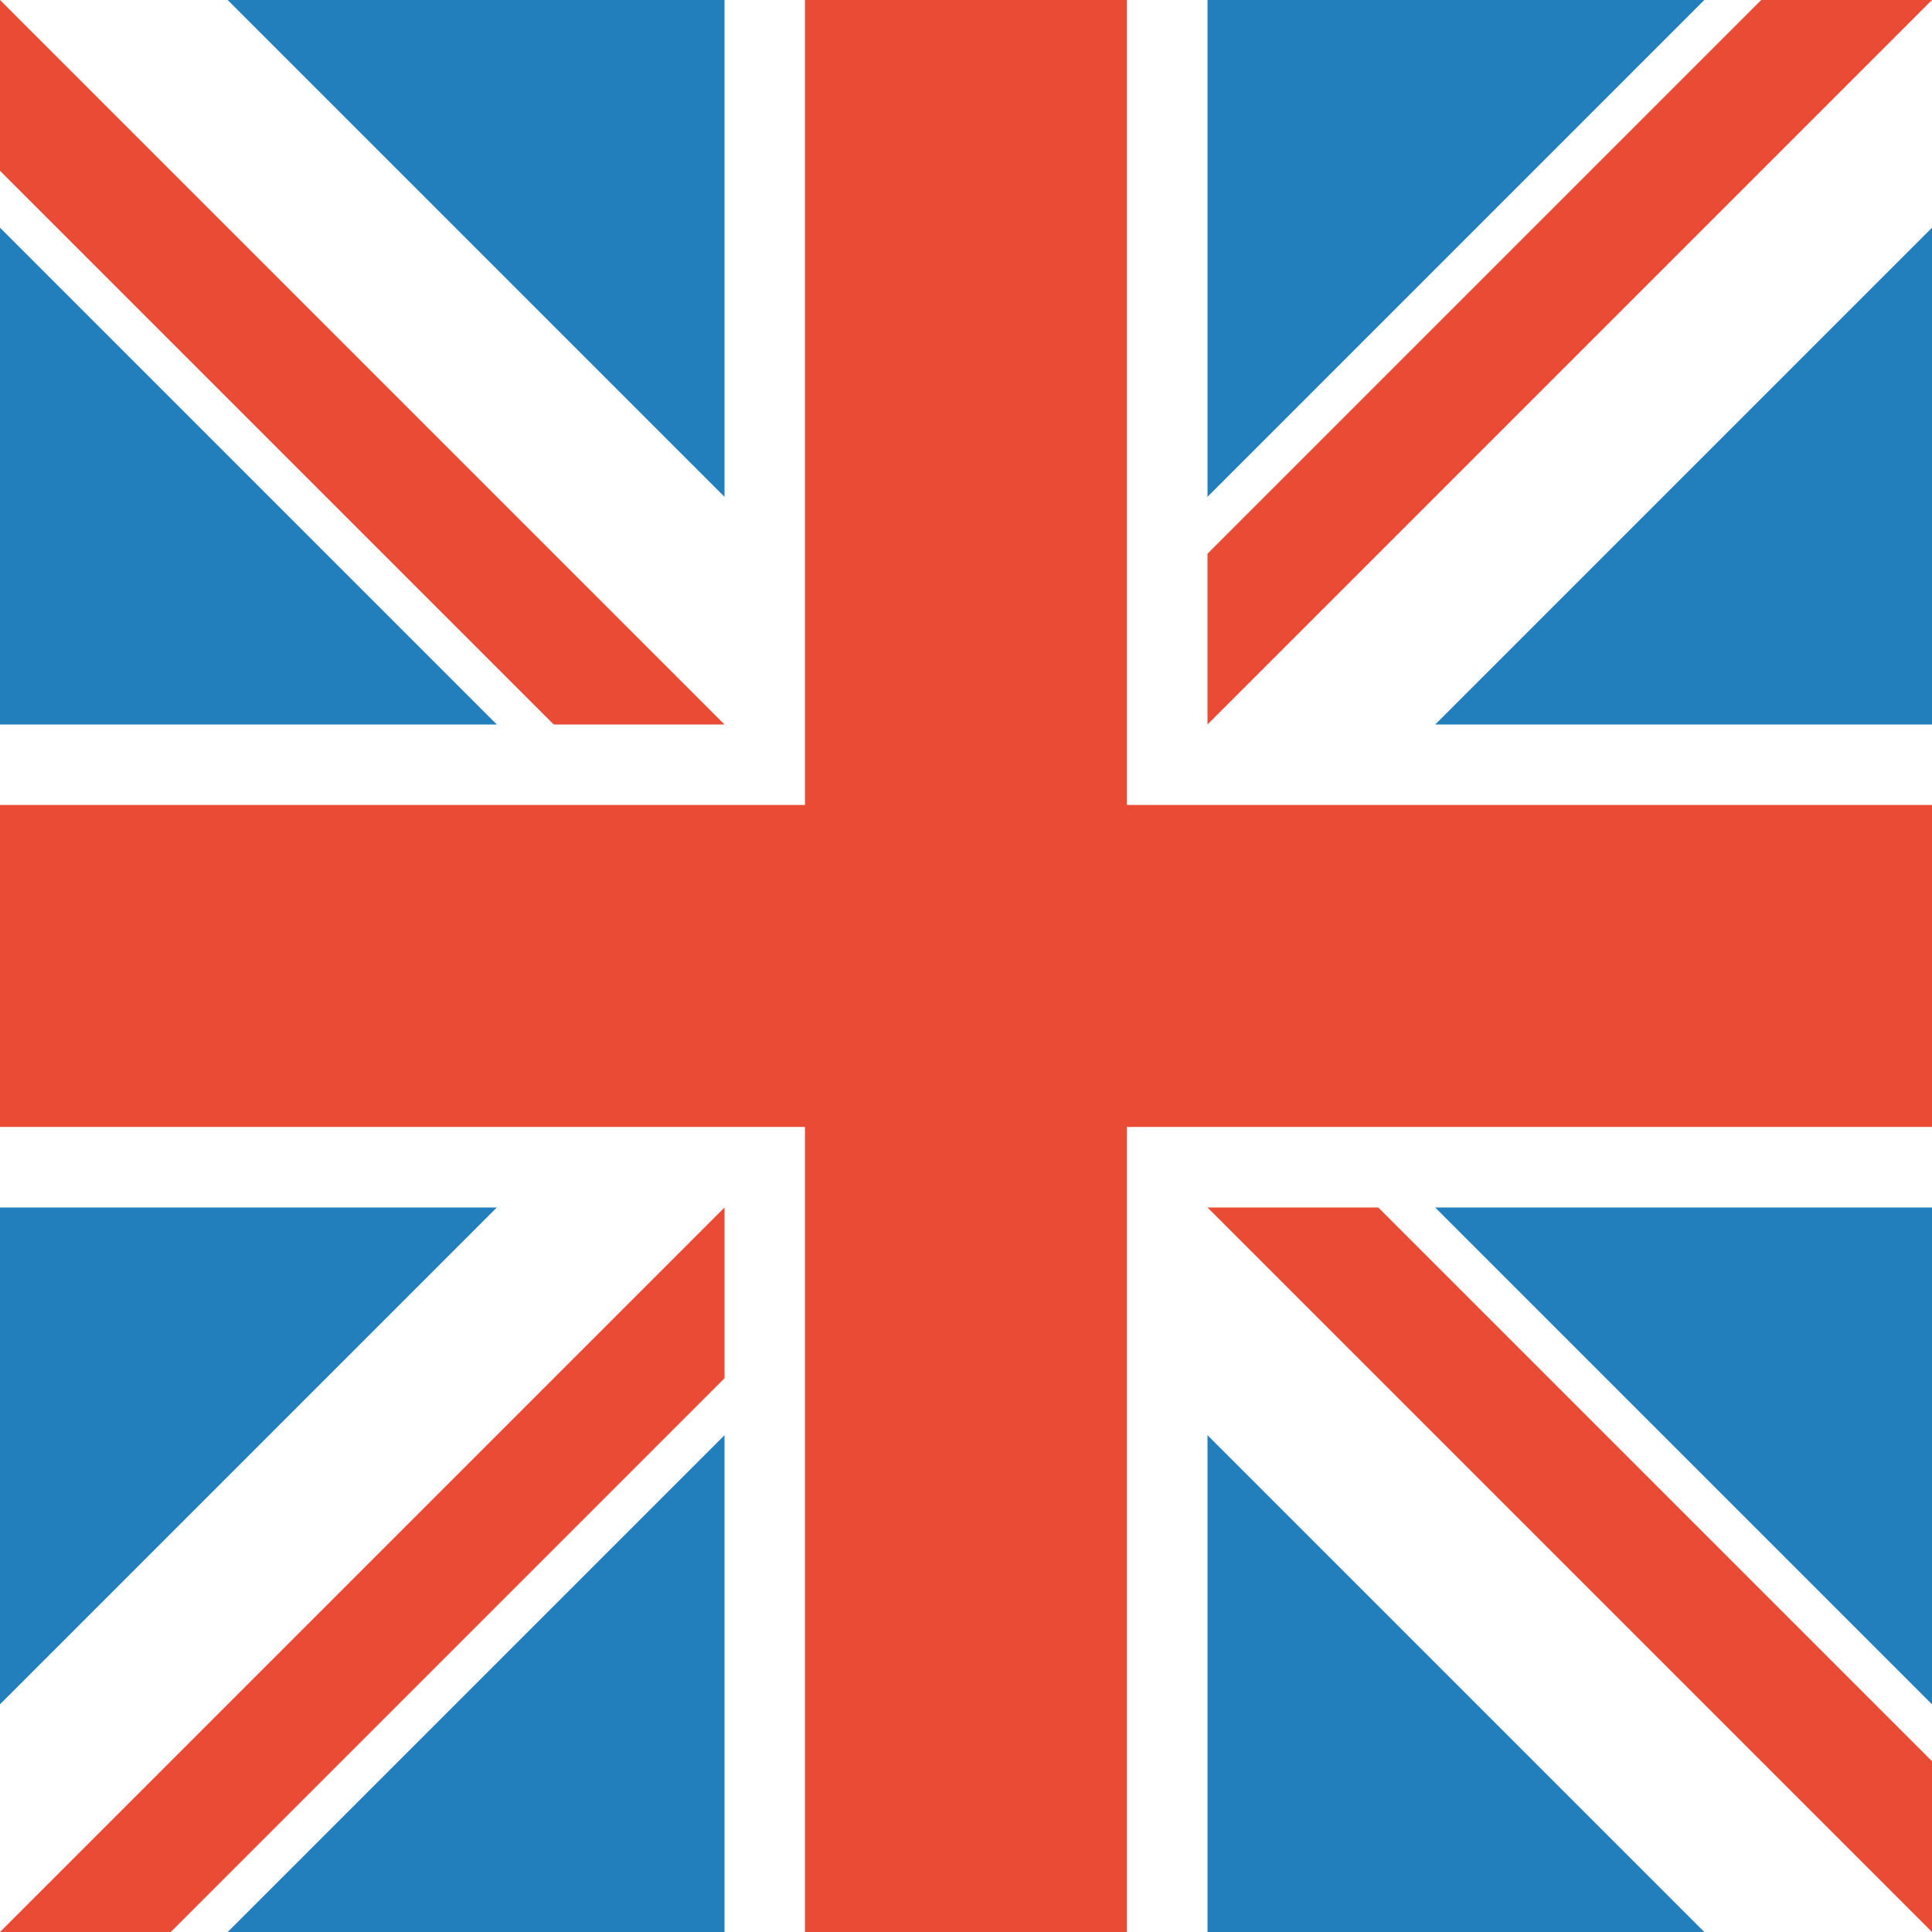 <svg width="20" height="20" viewBox="0 0 20 20" fill="none" xmlns="http://www.w3.org/2000/svg">
<path fill-rule="evenodd" clip-rule="evenodd" d="M0 0V20H20V0H0Z" fill="#227FBB"/>
<path fill-rule="evenodd" clip-rule="evenodd" d="M2.357 0L10 7.643L17.643 0L20 0V2.357L12.357 10L20 17.643V20H17.643L10 12.357L2.357 20H0V17.643L7.643 10L0 2.357L0 0L2.357 0Z" fill="white"/>
<path fill-rule="evenodd" clip-rule="evenodd" d="M8.527 10.295L0 1.768V0L9.411 9.411L8.527 10.295ZM9.705 8.527L10.589 9.411L20 0H18.232L9.705 8.527ZM10.589 10.589L11.473 9.705L20 18.232V20L10.589 10.589ZM9.411 10.589L10.295 11.473L1.768 20H0L9.411 10.589Z" fill="#E94B35"/>
<rect x="7.5" width="5" height="20" fill="white"/>
<rect y="7.5" width="20" height="5" fill="white"/>
<rect x="8.333" width="3.333" height="20" fill="#E94B35"/>
<rect y="8.333" width="20" height="3.333" fill="#E94B35"/>
</svg>
